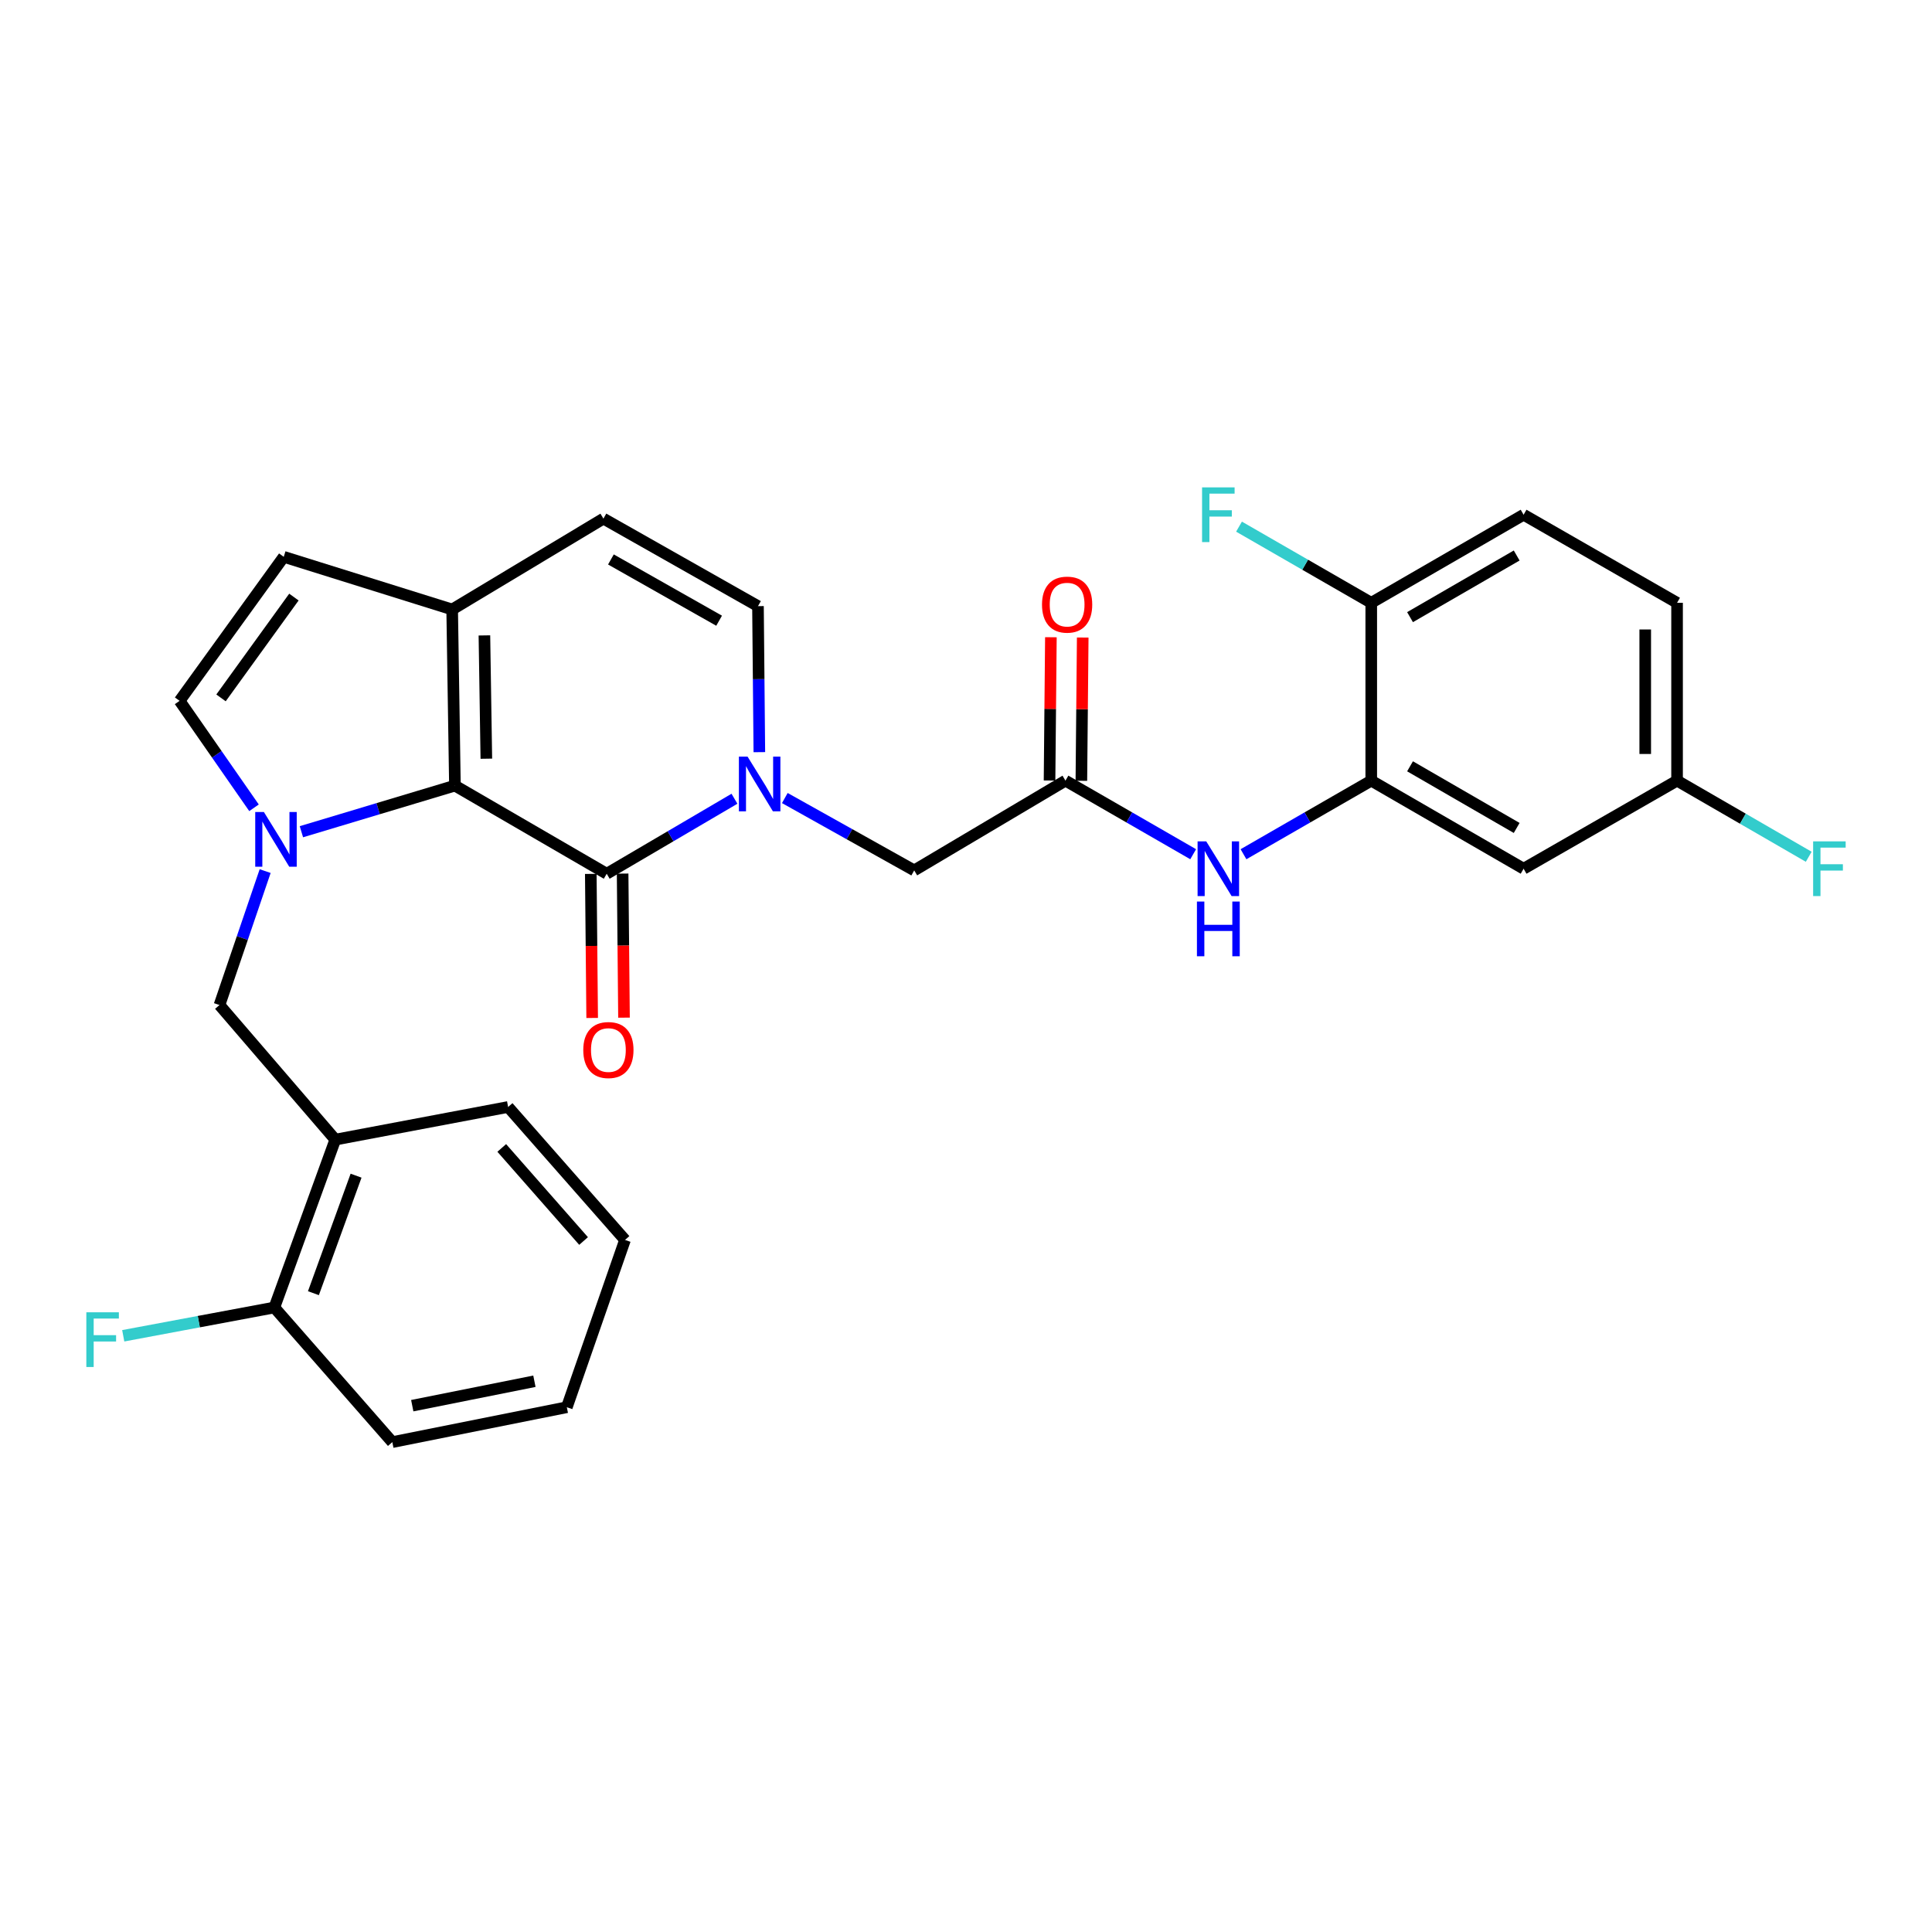 <?xml version='1.0' encoding='iso-8859-1'?>
<svg version='1.1' baseProfile='full'
              xmlns='http://www.w3.org/2000/svg'
                      xmlns:rdkit='http://www.rdkit.org/xml'
                      xmlns:xlink='http://www.w3.org/1999/xlink'
                  xml:space='preserve'
width='1000px' height='1000px' viewBox='0 0 1000 1000'>
<!-- END OF HEADER -->
<rect style='opacity:1.0;fill:#FFFFFF;stroke:none' width='1000' height='1000' x='0' y='0'> </rect>
<path class='bond-0' d='M 156.004,430.501 L 195.736,418.568' style='fill:none;fill-rule:evenodd;stroke:#0000FF;stroke-width:6px;stroke-linecap:butt;stroke-linejoin:miter;stroke-opacity:1' />
<path class='bond-0' d='M 195.736,418.568 L 235.469,406.636' style='fill:none;fill-rule:evenodd;stroke:#000000;stroke-width:6px;stroke-linecap:butt;stroke-linejoin:miter;stroke-opacity:1' />
<path class='bond-4' d='M 131.475,418.109 L 112.218,390.432' style='fill:none;fill-rule:evenodd;stroke:#0000FF;stroke-width:6px;stroke-linecap:butt;stroke-linejoin:miter;stroke-opacity:1' />
<path class='bond-4' d='M 112.218,390.432 L 92.961,362.755' style='fill:none;fill-rule:evenodd;stroke:#000000;stroke-width:6px;stroke-linecap:butt;stroke-linejoin:miter;stroke-opacity:1' />
<path class='bond-6' d='M 137.244,450.878 L 125.423,485.539' style='fill:none;fill-rule:evenodd;stroke:#0000FF;stroke-width:6px;stroke-linecap:butt;stroke-linejoin:miter;stroke-opacity:1' />
<path class='bond-6' d='M 125.423,485.539 L 113.601,520.201' style='fill:none;fill-rule:evenodd;stroke:#000000;stroke-width:6px;stroke-linecap:butt;stroke-linejoin:miter;stroke-opacity:1' />
<path class='bond-1' d='M 235.469,406.636 L 314.032,452.247' style='fill:none;fill-rule:evenodd;stroke:#000000;stroke-width:6px;stroke-linecap:butt;stroke-linejoin:miter;stroke-opacity:1' />
<path class='bond-3' d='M 235.469,406.636 L 234.041,315.469' style='fill:none;fill-rule:evenodd;stroke:#000000;stroke-width:6px;stroke-linecap:butt;stroke-linejoin:miter;stroke-opacity:1' />
<path class='bond-3' d='M 251.729,392.703 L 250.729,328.886' style='fill:none;fill-rule:evenodd;stroke:#000000;stroke-width:6px;stroke-linecap:butt;stroke-linejoin:miter;stroke-opacity:1' />
<path class='bond-2' d='M 314.032,452.247 L 347.093,432.837' style='fill:none;fill-rule:evenodd;stroke:#000000;stroke-width:6px;stroke-linecap:butt;stroke-linejoin:miter;stroke-opacity:1' />
<path class='bond-2' d='M 347.093,432.837 L 380.155,413.428' style='fill:none;fill-rule:evenodd;stroke:#0000FF;stroke-width:6px;stroke-linecap:butt;stroke-linejoin:miter;stroke-opacity:1' />
<path class='bond-15' d='M 305.794,452.325 L 306.15,489.609' style='fill:none;fill-rule:evenodd;stroke:#000000;stroke-width:6px;stroke-linecap:butt;stroke-linejoin:miter;stroke-opacity:1' />
<path class='bond-15' d='M 306.15,489.609 L 306.505,526.893' style='fill:none;fill-rule:evenodd;stroke:#FF0000;stroke-width:6px;stroke-linecap:butt;stroke-linejoin:miter;stroke-opacity:1' />
<path class='bond-15' d='M 322.269,452.168 L 322.625,489.452' style='fill:none;fill-rule:evenodd;stroke:#000000;stroke-width:6px;stroke-linecap:butt;stroke-linejoin:miter;stroke-opacity:1' />
<path class='bond-15' d='M 322.625,489.452 L 322.981,526.736' style='fill:none;fill-rule:evenodd;stroke:#FF0000;stroke-width:6px;stroke-linecap:butt;stroke-linejoin:miter;stroke-opacity:1' />
<path class='bond-13' d='M 406.221,413.064 L 439.706,431.79' style='fill:none;fill-rule:evenodd;stroke:#0000FF;stroke-width:6px;stroke-linecap:butt;stroke-linejoin:miter;stroke-opacity:1' />
<path class='bond-13' d='M 439.706,431.79 L 473.19,450.517' style='fill:none;fill-rule:evenodd;stroke:#000000;stroke-width:6px;stroke-linecap:butt;stroke-linejoin:miter;stroke-opacity:1' />
<path class='bond-30' d='M 393.036,389.314 L 392.683,351.527' style='fill:none;fill-rule:evenodd;stroke:#0000FF;stroke-width:6px;stroke-linecap:butt;stroke-linejoin:miter;stroke-opacity:1' />
<path class='bond-30' d='M 392.683,351.527 L 392.329,313.739' style='fill:none;fill-rule:evenodd;stroke:#000000;stroke-width:6px;stroke-linecap:butt;stroke-linejoin:miter;stroke-opacity:1' />
<path class='bond-10' d='M 234.041,315.469 L 312.329,268.439' style='fill:none;fill-rule:evenodd;stroke:#000000;stroke-width:6px;stroke-linecap:butt;stroke-linejoin:miter;stroke-opacity:1' />
<path class='bond-29' d='M 234.041,315.469 L 146.865,288.21' style='fill:none;fill-rule:evenodd;stroke:#000000;stroke-width:6px;stroke-linecap:butt;stroke-linejoin:miter;stroke-opacity:1' />
<path class='bond-9' d='M 92.961,362.755 L 146.865,288.21' style='fill:none;fill-rule:evenodd;stroke:#000000;stroke-width:6px;stroke-linecap:butt;stroke-linejoin:miter;stroke-opacity:1' />
<path class='bond-9' d='M 114.397,361.227 L 152.13,309.046' style='fill:none;fill-rule:evenodd;stroke:#000000;stroke-width:6px;stroke-linecap:butt;stroke-linejoin:miter;stroke-opacity:1' />
<path class='bond-5' d='M 392.329,313.739 L 312.329,268.439' style='fill:none;fill-rule:evenodd;stroke:#000000;stroke-width:6px;stroke-linecap:butt;stroke-linejoin:miter;stroke-opacity:1' />
<path class='bond-5' d='M 372.211,321.281 L 316.211,289.571' style='fill:none;fill-rule:evenodd;stroke:#000000;stroke-width:6px;stroke-linecap:butt;stroke-linejoin:miter;stroke-opacity:1' />
<path class='bond-12' d='M 113.601,520.201 L 173.546,589.867' style='fill:none;fill-rule:evenodd;stroke:#000000;stroke-width:6px;stroke-linecap:butt;stroke-linejoin:miter;stroke-opacity:1' />
<path class='bond-7' d='M 709.758,404.064 L 676.695,423.105' style='fill:none;fill-rule:evenodd;stroke:#000000;stroke-width:6px;stroke-linecap:butt;stroke-linejoin:miter;stroke-opacity:1' />
<path class='bond-7' d='M 676.695,423.105 L 643.632,442.147' style='fill:none;fill-rule:evenodd;stroke:#0000FF;stroke-width:6px;stroke-linecap:butt;stroke-linejoin:miter;stroke-opacity:1' />
<path class='bond-14' d='M 709.758,404.064 L 788.614,449.647' style='fill:none;fill-rule:evenodd;stroke:#000000;stroke-width:6px;stroke-linecap:butt;stroke-linejoin:miter;stroke-opacity:1' />
<path class='bond-14' d='M 729.832,396.637 L 785.031,428.546' style='fill:none;fill-rule:evenodd;stroke:#000000;stroke-width:6px;stroke-linecap:butt;stroke-linejoin:miter;stroke-opacity:1' />
<path class='bond-16' d='M 709.758,404.064 L 709.758,312.009' style='fill:none;fill-rule:evenodd;stroke:#000000;stroke-width:6px;stroke-linecap:butt;stroke-linejoin:miter;stroke-opacity:1' />
<path class='bond-8' d='M 551.478,404.064 L 473.19,450.517' style='fill:none;fill-rule:evenodd;stroke:#000000;stroke-width:6px;stroke-linecap:butt;stroke-linejoin:miter;stroke-opacity:1' />
<path class='bond-11' d='M 551.478,404.064 L 584.532,423.105' style='fill:none;fill-rule:evenodd;stroke:#000000;stroke-width:6px;stroke-linecap:butt;stroke-linejoin:miter;stroke-opacity:1' />
<path class='bond-11' d='M 584.532,423.105 L 617.586,442.145' style='fill:none;fill-rule:evenodd;stroke:#0000FF;stroke-width:6px;stroke-linecap:butt;stroke-linejoin:miter;stroke-opacity:1' />
<path class='bond-18' d='M 559.716,404.141 L 560.066,367.064' style='fill:none;fill-rule:evenodd;stroke:#000000;stroke-width:6px;stroke-linecap:butt;stroke-linejoin:miter;stroke-opacity:1' />
<path class='bond-18' d='M 560.066,367.064 L 560.416,329.987' style='fill:none;fill-rule:evenodd;stroke:#FF0000;stroke-width:6px;stroke-linecap:butt;stroke-linejoin:miter;stroke-opacity:1' />
<path class='bond-18' d='M 543.241,403.986 L 543.591,366.909' style='fill:none;fill-rule:evenodd;stroke:#000000;stroke-width:6px;stroke-linecap:butt;stroke-linejoin:miter;stroke-opacity:1' />
<path class='bond-18' d='M 543.591,366.909 L 543.94,329.831' style='fill:none;fill-rule:evenodd;stroke:#FF0000;stroke-width:6px;stroke-linecap:butt;stroke-linejoin:miter;stroke-opacity:1' />
<path class='bond-17' d='M 173.546,589.867 L 142.004,676.76' style='fill:none;fill-rule:evenodd;stroke:#000000;stroke-width:6px;stroke-linecap:butt;stroke-linejoin:miter;stroke-opacity:1' />
<path class='bond-17' d='M 184.302,608.523 L 162.223,669.348' style='fill:none;fill-rule:evenodd;stroke:#000000;stroke-width:6px;stroke-linecap:butt;stroke-linejoin:miter;stroke-opacity:1' />
<path class='bond-25' d='M 173.546,589.867 L 263.002,572.97' style='fill:none;fill-rule:evenodd;stroke:#000000;stroke-width:6px;stroke-linecap:butt;stroke-linejoin:miter;stroke-opacity:1' />
<path class='bond-20' d='M 788.614,449.647 L 868.046,404.064' style='fill:none;fill-rule:evenodd;stroke:#000000;stroke-width:6px;stroke-linecap:butt;stroke-linejoin:miter;stroke-opacity:1' />
<path class='bond-19' d='M 709.758,312.009 L 788.614,266.425' style='fill:none;fill-rule:evenodd;stroke:#000000;stroke-width:6px;stroke-linecap:butt;stroke-linejoin:miter;stroke-opacity:1' />
<path class='bond-19' d='M 729.832,319.435 L 785.031,287.527' style='fill:none;fill-rule:evenodd;stroke:#000000;stroke-width:6px;stroke-linecap:butt;stroke-linejoin:miter;stroke-opacity:1' />
<path class='bond-21' d='M 709.758,312.009 L 675.535,292.299' style='fill:none;fill-rule:evenodd;stroke:#000000;stroke-width:6px;stroke-linecap:butt;stroke-linejoin:miter;stroke-opacity:1' />
<path class='bond-21' d='M 675.535,292.299 L 641.312,272.589' style='fill:none;fill-rule:evenodd;stroke:#33CCCC;stroke-width:6px;stroke-linecap:butt;stroke-linejoin:miter;stroke-opacity:1' />
<path class='bond-22' d='M 142.004,676.76 L 102.896,684.08' style='fill:none;fill-rule:evenodd;stroke:#000000;stroke-width:6px;stroke-linecap:butt;stroke-linejoin:miter;stroke-opacity:1' />
<path class='bond-22' d='M 102.896,684.08 L 63.788,691.401' style='fill:none;fill-rule:evenodd;stroke:#33CCCC;stroke-width:6px;stroke-linecap:butt;stroke-linejoin:miter;stroke-opacity:1' />
<path class='bond-26' d='M 142.004,676.76 L 203.066,746.444' style='fill:none;fill-rule:evenodd;stroke:#000000;stroke-width:6px;stroke-linecap:butt;stroke-linejoin:miter;stroke-opacity:1' />
<path class='bond-23' d='M 788.614,266.425 L 868.046,312.009' style='fill:none;fill-rule:evenodd;stroke:#000000;stroke-width:6px;stroke-linecap:butt;stroke-linejoin:miter;stroke-opacity:1' />
<path class='bond-24' d='M 868.046,404.064 L 902.121,423.763' style='fill:none;fill-rule:evenodd;stroke:#000000;stroke-width:6px;stroke-linecap:butt;stroke-linejoin:miter;stroke-opacity:1' />
<path class='bond-24' d='M 902.121,423.763 L 936.196,443.463' style='fill:none;fill-rule:evenodd;stroke:#33CCCC;stroke-width:6px;stroke-linecap:butt;stroke-linejoin:miter;stroke-opacity:1' />
<path class='bond-32' d='M 868.046,404.064 L 868.046,312.009' style='fill:none;fill-rule:evenodd;stroke:#000000;stroke-width:6px;stroke-linecap:butt;stroke-linejoin:miter;stroke-opacity:1' />
<path class='bond-32' d='M 851.57,390.255 L 851.57,325.817' style='fill:none;fill-rule:evenodd;stroke:#000000;stroke-width:6px;stroke-linecap:butt;stroke-linejoin:miter;stroke-opacity:1' />
<path class='bond-27' d='M 263.002,572.97 L 323.505,641.785' style='fill:none;fill-rule:evenodd;stroke:#000000;stroke-width:6px;stroke-linecap:butt;stroke-linejoin:miter;stroke-opacity:1' />
<path class='bond-27' d='M 259.704,594.171 L 302.056,642.342' style='fill:none;fill-rule:evenodd;stroke:#000000;stroke-width:6px;stroke-linecap:butt;stroke-linejoin:miter;stroke-opacity:1' />
<path class='bond-31' d='M 203.066,746.444 L 293.391,728.375' style='fill:none;fill-rule:evenodd;stroke:#000000;stroke-width:6px;stroke-linecap:butt;stroke-linejoin:miter;stroke-opacity:1' />
<path class='bond-31' d='M 213.383,727.578 L 276.61,714.93' style='fill:none;fill-rule:evenodd;stroke:#000000;stroke-width:6px;stroke-linecap:butt;stroke-linejoin:miter;stroke-opacity:1' />
<path class='bond-28' d='M 323.505,641.785 L 293.391,728.375' style='fill:none;fill-rule:evenodd;stroke:#000000;stroke-width:6px;stroke-linecap:butt;stroke-linejoin:miter;stroke-opacity:1' />
<path  class='atom-0' d='M 136.586 420.293
L 145.866 435.293
Q 146.786 436.773, 148.266 439.453
Q 149.746 442.133, 149.826 442.293
L 149.826 420.293
L 153.586 420.293
L 153.586 448.613
L 149.706 448.613
L 139.746 432.213
Q 138.586 430.293, 137.346 428.093
Q 136.146 425.893, 135.786 425.213
L 135.786 448.613
L 132.106 448.613
L 132.106 420.293
L 136.586 420.293
' fill='#0000FF'/>
<path  class='atom-3' d='M 386.93 391.615
L 396.21 406.615
Q 397.13 408.095, 398.61 410.775
Q 400.09 413.455, 400.17 413.615
L 400.17 391.615
L 403.93 391.615
L 403.93 419.935
L 400.05 419.935
L 390.09 403.535
Q 388.93 401.615, 387.69 399.415
Q 386.49 397.215, 386.13 396.535
L 386.13 419.935
L 382.45 419.935
L 382.45 391.615
L 386.93 391.615
' fill='#0000FF'/>
<path  class='atom-12' d='M 624.349 435.487
L 633.629 450.487
Q 634.549 451.967, 636.029 454.647
Q 637.509 457.327, 637.589 457.487
L 637.589 435.487
L 641.349 435.487
L 641.349 463.807
L 637.469 463.807
L 627.509 447.407
Q 626.349 445.487, 625.109 443.287
Q 623.909 441.087, 623.549 440.407
L 623.549 463.807
L 619.869 463.807
L 619.869 435.487
L 624.349 435.487
' fill='#0000FF'/>
<path  class='atom-12' d='M 619.529 466.639
L 623.369 466.639
L 623.369 478.679
L 637.849 478.679
L 637.849 466.639
L 641.689 466.639
L 641.689 494.959
L 637.849 494.959
L 637.849 481.879
L 623.369 481.879
L 623.369 494.959
L 619.529 494.959
L 619.529 466.639
' fill='#0000FF'/>
<path  class='atom-16' d='M 301.901 543.494
Q 301.901 536.694, 305.261 532.894
Q 308.621 529.094, 314.901 529.094
Q 321.181 529.094, 324.541 532.894
Q 327.901 536.694, 327.901 543.494
Q 327.901 550.374, 324.501 554.294
Q 321.101 558.174, 314.901 558.174
Q 308.661 558.174, 305.261 554.294
Q 301.901 550.414, 301.901 543.494
M 314.901 554.974
Q 319.221 554.974, 321.541 552.094
Q 323.901 549.174, 323.901 543.494
Q 323.901 537.934, 321.541 535.134
Q 319.221 532.294, 314.901 532.294
Q 310.581 532.294, 308.221 535.094
Q 305.901 537.894, 305.901 543.494
Q 305.901 549.214, 308.221 552.094
Q 310.581 554.974, 314.901 554.974
' fill='#FF0000'/>
<path  class='atom-19' d='M 539.339 312.949
Q 539.339 306.149, 542.699 302.349
Q 546.059 298.549, 552.339 298.549
Q 558.619 298.549, 561.979 302.349
Q 565.339 306.149, 565.339 312.949
Q 565.339 319.829, 561.939 323.749
Q 558.539 327.629, 552.339 327.629
Q 546.099 327.629, 542.699 323.749
Q 539.339 319.869, 539.339 312.949
M 552.339 324.429
Q 556.659 324.429, 558.979 321.549
Q 561.339 318.629, 561.339 312.949
Q 561.339 307.389, 558.979 304.589
Q 556.659 301.749, 552.339 301.749
Q 548.019 301.749, 545.659 304.549
Q 543.339 307.349, 543.339 312.949
Q 543.339 318.669, 545.659 321.549
Q 548.019 324.429, 552.339 324.429
' fill='#FF0000'/>
<path  class='atom-22' d='M 622.189 252.265
L 639.029 252.265
L 639.029 255.505
L 625.989 255.505
L 625.989 264.105
L 637.589 264.105
L 637.589 267.385
L 625.989 267.385
L 625.989 280.585
L 622.189 280.585
L 622.189 252.265
' fill='#33CCCC'/>
<path  class='atom-23' d='M 44.687 679.24
L 61.527 679.24
L 61.527 682.48
L 48.487 682.48
L 48.487 691.08
L 60.087 691.08
L 60.087 694.36
L 48.487 694.36
L 48.487 707.56
L 44.687 707.56
L 44.687 679.24
' fill='#33CCCC'/>
<path  class='atom-25' d='M 938.473 435.487
L 955.313 435.487
L 955.313 438.727
L 942.273 438.727
L 942.273 447.327
L 953.873 447.327
L 953.873 450.607
L 942.273 450.607
L 942.273 463.807
L 938.473 463.807
L 938.473 435.487
' fill='#33CCCC'/>
</svg>
